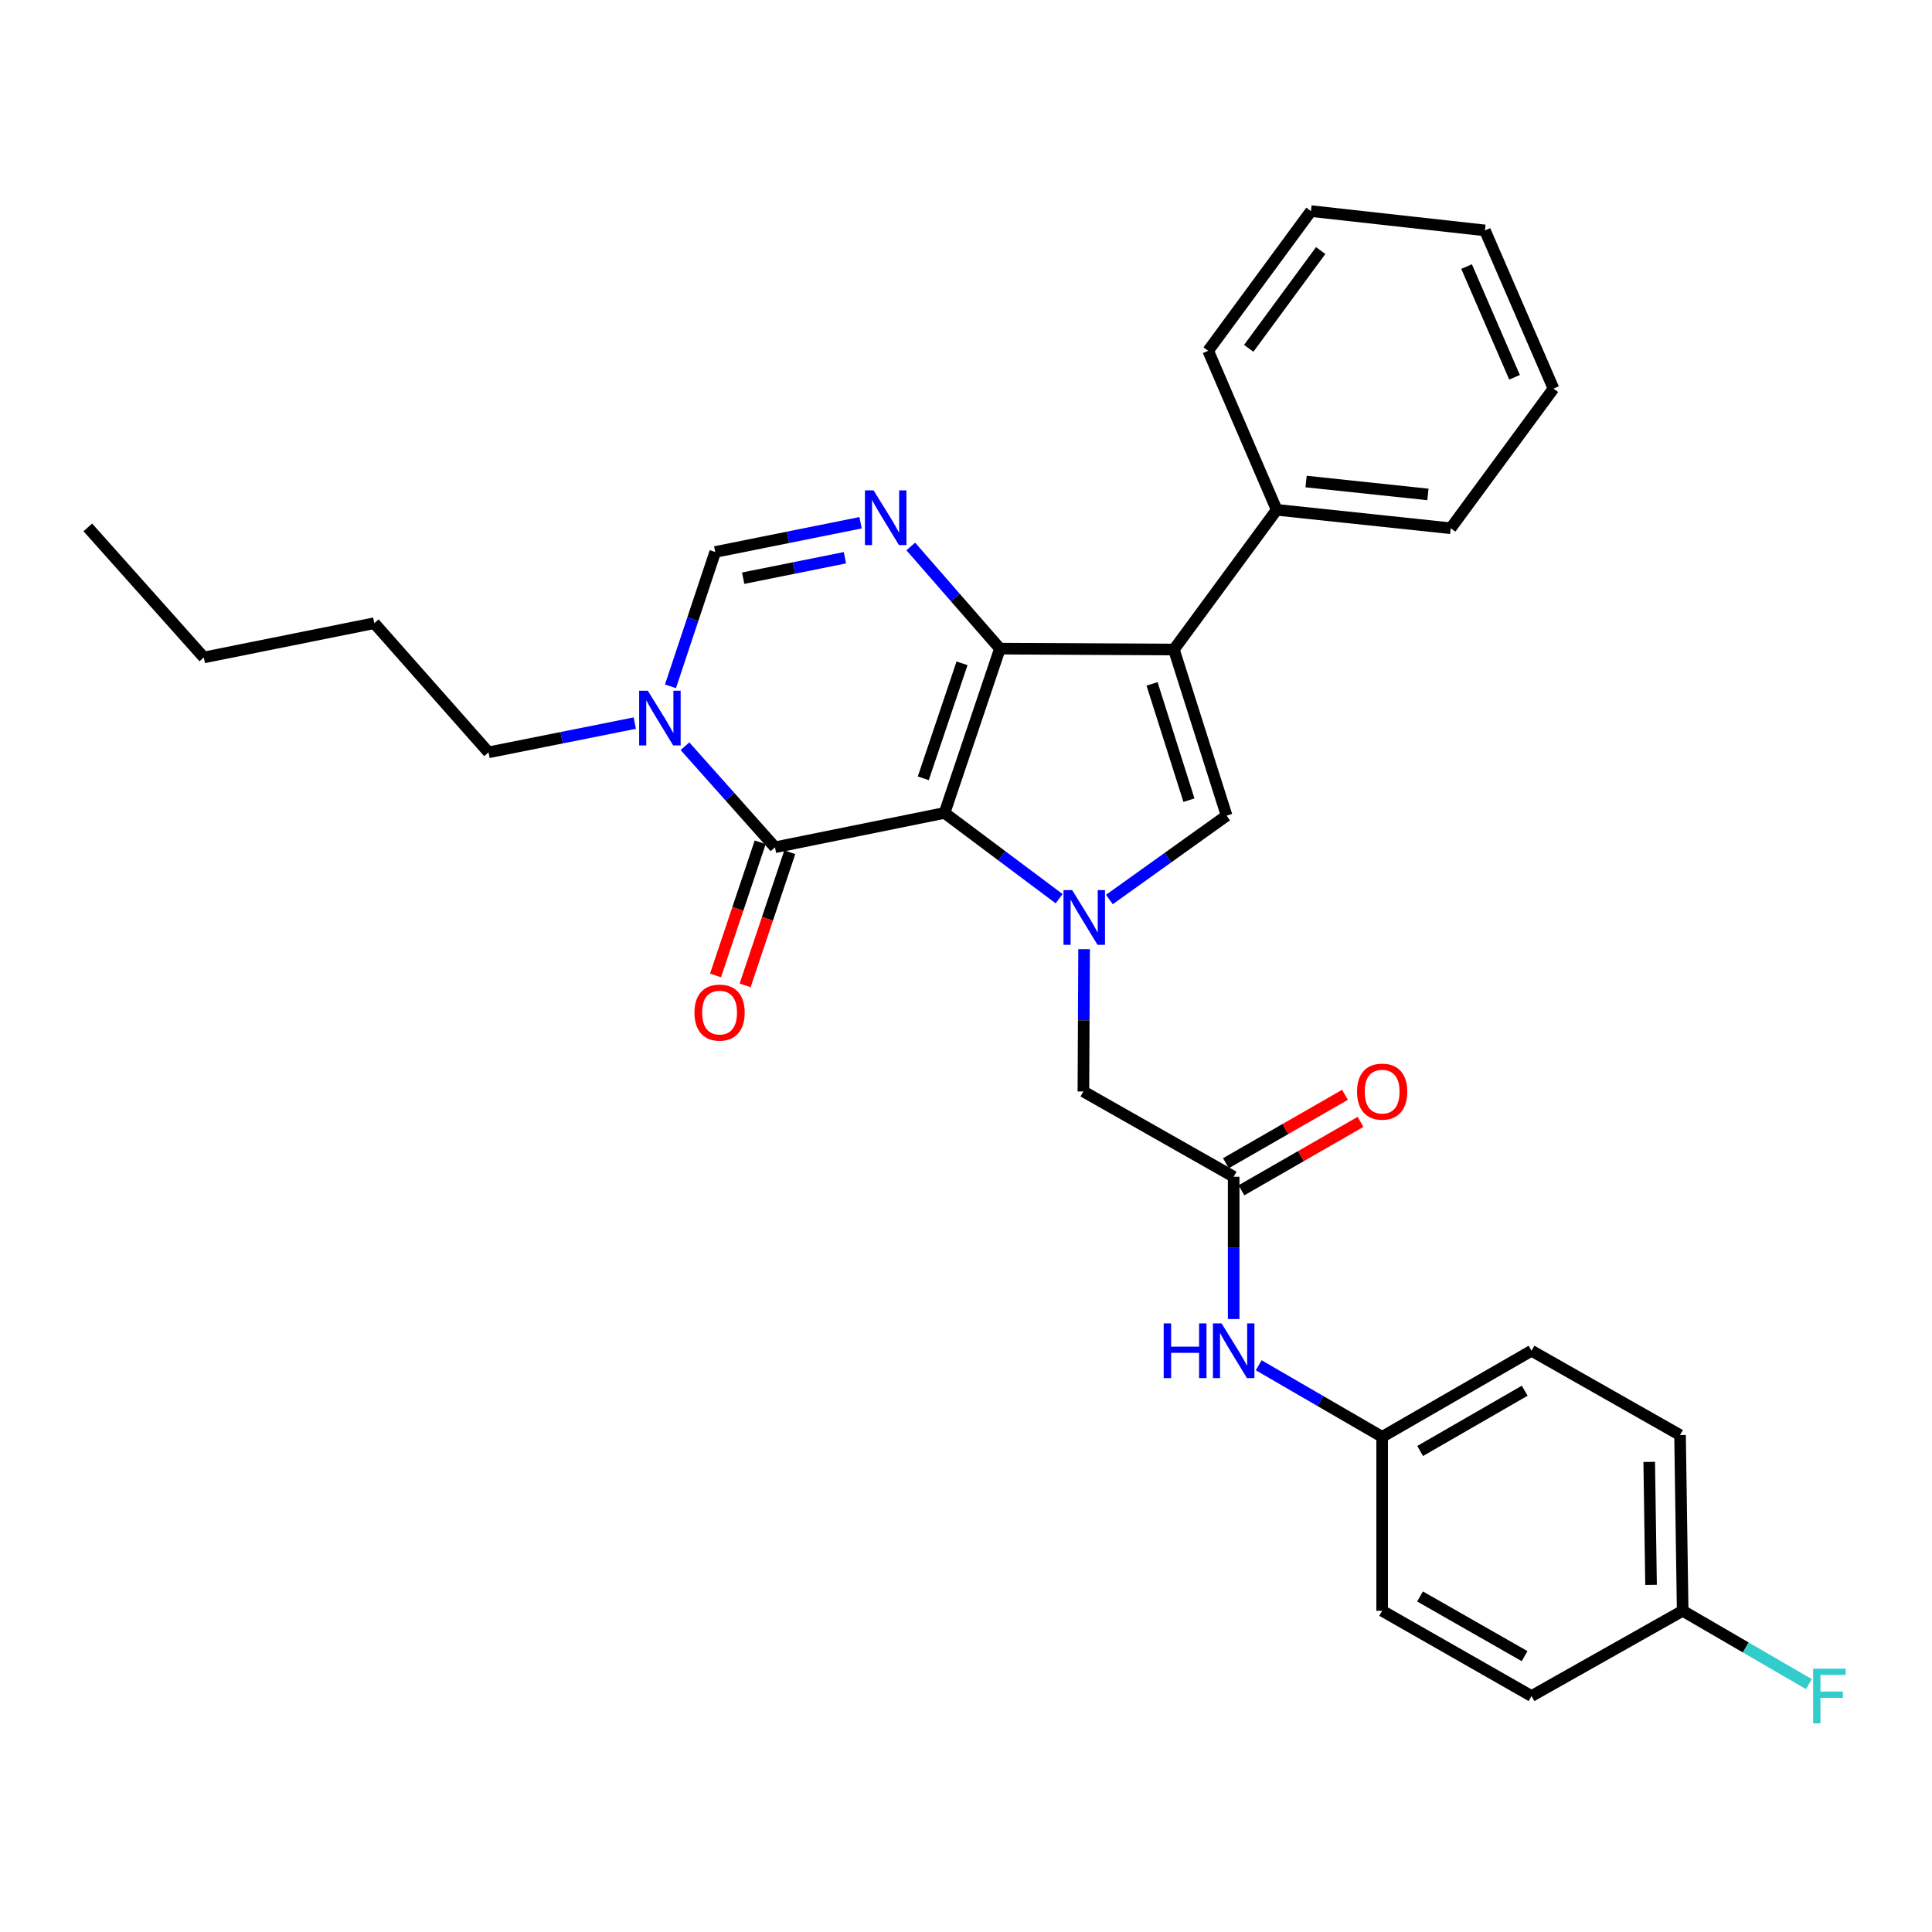<?xml version='1.0' encoding='iso-8859-1'?>
<svg version='1.1' baseProfile='full'
              xmlns='http://www.w3.org/2000/svg'
                      xmlns:rdkit='http://www.rdkit.org/xml'
                      xmlns:xlink='http://www.w3.org/1999/xlink'
                  xml:space='preserve'
width='1000px' height='1000px' viewBox='0 0 1000 1000'>
<!-- END OF HEADER -->
<rect style='opacity:1.0;fill:#FFFFFF;stroke:none' width='1000' height='1000' x='0' y='0'> </rect>
<path class='bond-0' d='M 488.901,420.775 L 517.557,335.733' style='fill:none;fill-rule:evenodd;stroke:#000000;stroke-width:6px;stroke-linecap:butt;stroke-linejoin:miter;stroke-opacity:1' />
<path class='bond-0' d='M 477.886,402.859 L 497.945,343.329' style='fill:none;fill-rule:evenodd;stroke:#000000;stroke-width:6px;stroke-linecap:butt;stroke-linejoin:miter;stroke-opacity:1' />
<path class='bond-1' d='M 488.901,420.775 L 518.554,442.969' style='fill:none;fill-rule:evenodd;stroke:#000000;stroke-width:6px;stroke-linecap:butt;stroke-linejoin:miter;stroke-opacity:1' />
<path class='bond-1' d='M 518.554,442.969 L 548.207,465.163' style='fill:none;fill-rule:evenodd;stroke:#0000FF;stroke-width:6px;stroke-linecap:butt;stroke-linejoin:miter;stroke-opacity:1' />
<path class='bond-3' d='M 488.901,420.775 L 401.129,438.551' style='fill:none;fill-rule:evenodd;stroke:#000000;stroke-width:6px;stroke-linecap:butt;stroke-linejoin:miter;stroke-opacity:1' />
<path class='bond-2' d='M 517.557,335.733 L 607.609,336.191' style='fill:none;fill-rule:evenodd;stroke:#000000;stroke-width:6px;stroke-linecap:butt;stroke-linejoin:miter;stroke-opacity:1' />
<path class='bond-4' d='M 517.557,335.733 L 494.484,309.29' style='fill:none;fill-rule:evenodd;stroke:#000000;stroke-width:6px;stroke-linecap:butt;stroke-linejoin:miter;stroke-opacity:1' />
<path class='bond-4' d='M 494.484,309.29 L 471.412,282.848' style='fill:none;fill-rule:evenodd;stroke:#0000FF;stroke-width:6px;stroke-linecap:butt;stroke-linejoin:miter;stroke-opacity:1' />
<path class='bond-5' d='M 574.21,465.589 L 604.551,443.887' style='fill:none;fill-rule:evenodd;stroke:#0000FF;stroke-width:6px;stroke-linecap:butt;stroke-linejoin:miter;stroke-opacity:1' />
<path class='bond-5' d='M 604.551,443.887 L 634.892,422.185' style='fill:none;fill-rule:evenodd;stroke:#000000;stroke-width:6px;stroke-linecap:butt;stroke-linejoin:miter;stroke-opacity:1' />
<path class='bond-9' d='M 561.125,491.302 L 560.945,528.123' style='fill:none;fill-rule:evenodd;stroke:#0000FF;stroke-width:6px;stroke-linecap:butt;stroke-linejoin:miter;stroke-opacity:1' />
<path class='bond-9' d='M 560.945,528.123 L 560.765,564.943' style='fill:none;fill-rule:evenodd;stroke:#000000;stroke-width:6px;stroke-linecap:butt;stroke-linejoin:miter;stroke-opacity:1' />
<path class='bond-10' d='M 607.609,336.191 L 660.809,263.878' style='fill:none;fill-rule:evenodd;stroke:#000000;stroke-width:6px;stroke-linecap:butt;stroke-linejoin:miter;stroke-opacity:1' />
<path class='bond-30' d='M 607.609,336.191 L 634.892,422.185' style='fill:none;fill-rule:evenodd;stroke:#000000;stroke-width:6px;stroke-linecap:butt;stroke-linejoin:miter;stroke-opacity:1' />
<path class='bond-30' d='M 596.299,353.976 L 615.396,414.172' style='fill:none;fill-rule:evenodd;stroke:#000000;stroke-width:6px;stroke-linecap:butt;stroke-linejoin:miter;stroke-opacity:1' />
<path class='bond-6' d='M 401.129,438.551 L 377.836,412.397' style='fill:none;fill-rule:evenodd;stroke:#000000;stroke-width:6px;stroke-linecap:butt;stroke-linejoin:miter;stroke-opacity:1' />
<path class='bond-6' d='M 377.836,412.397 L 354.544,386.242' style='fill:none;fill-rule:evenodd;stroke:#0000FF;stroke-width:6px;stroke-linecap:butt;stroke-linejoin:miter;stroke-opacity:1' />
<path class='bond-12' d='M 393.469,435.981 L 381.912,470.435' style='fill:none;fill-rule:evenodd;stroke:#000000;stroke-width:6px;stroke-linecap:butt;stroke-linejoin:miter;stroke-opacity:1' />
<path class='bond-12' d='M 381.912,470.435 L 370.355,504.89' style='fill:none;fill-rule:evenodd;stroke:#FF0000;stroke-width:6px;stroke-linecap:butt;stroke-linejoin:miter;stroke-opacity:1' />
<path class='bond-12' d='M 408.79,441.12 L 397.233,475.574' style='fill:none;fill-rule:evenodd;stroke:#000000;stroke-width:6px;stroke-linecap:butt;stroke-linejoin:miter;stroke-opacity:1' />
<path class='bond-12' d='M 397.233,475.574 L 385.675,510.029' style='fill:none;fill-rule:evenodd;stroke:#FF0000;stroke-width:6px;stroke-linecap:butt;stroke-linejoin:miter;stroke-opacity:1' />
<path class='bond-31' d='M 445.433,270.574 L 407.813,278.138' style='fill:none;fill-rule:evenodd;stroke:#0000FF;stroke-width:6px;stroke-linecap:butt;stroke-linejoin:miter;stroke-opacity:1' />
<path class='bond-31' d='M 407.813,278.138 L 370.193,285.702' style='fill:none;fill-rule:evenodd;stroke:#000000;stroke-width:6px;stroke-linecap:butt;stroke-linejoin:miter;stroke-opacity:1' />
<path class='bond-31' d='M 437.332,288.686 L 410.999,293.98' style='fill:none;fill-rule:evenodd;stroke:#0000FF;stroke-width:6px;stroke-linecap:butt;stroke-linejoin:miter;stroke-opacity:1' />
<path class='bond-31' d='M 410.999,293.98 L 384.665,299.275' style='fill:none;fill-rule:evenodd;stroke:#000000;stroke-width:6px;stroke-linecap:butt;stroke-linejoin:miter;stroke-opacity:1' />
<path class='bond-7' d='M 347.034,355.244 L 358.614,320.473' style='fill:none;fill-rule:evenodd;stroke:#0000FF;stroke-width:6px;stroke-linecap:butt;stroke-linejoin:miter;stroke-opacity:1' />
<path class='bond-7' d='M 358.614,320.473 L 370.193,285.702' style='fill:none;fill-rule:evenodd;stroke:#000000;stroke-width:6px;stroke-linecap:butt;stroke-linejoin:miter;stroke-opacity:1' />
<path class='bond-16' d='M 328.563,374.269 L 290.711,381.839' style='fill:none;fill-rule:evenodd;stroke:#0000FF;stroke-width:6px;stroke-linecap:butt;stroke-linejoin:miter;stroke-opacity:1' />
<path class='bond-16' d='M 290.711,381.839 L 252.859,389.409' style='fill:none;fill-rule:evenodd;stroke:#000000;stroke-width:6px;stroke-linecap:butt;stroke-linejoin:miter;stroke-opacity:1' />
<path class='bond-8' d='M 638.545,609.085 L 560.765,564.943' style='fill:none;fill-rule:evenodd;stroke:#000000;stroke-width:6px;stroke-linecap:butt;stroke-linejoin:miter;stroke-opacity:1' />
<path class='bond-11' d='M 638.545,609.085 L 638.545,645.91' style='fill:none;fill-rule:evenodd;stroke:#000000;stroke-width:6px;stroke-linecap:butt;stroke-linejoin:miter;stroke-opacity:1' />
<path class='bond-11' d='M 638.545,645.91 L 638.545,682.735' style='fill:none;fill-rule:evenodd;stroke:#0000FF;stroke-width:6px;stroke-linecap:butt;stroke-linejoin:miter;stroke-opacity:1' />
<path class='bond-13' d='M 642.569,616.091 L 673.389,598.39' style='fill:none;fill-rule:evenodd;stroke:#000000;stroke-width:6px;stroke-linecap:butt;stroke-linejoin:miter;stroke-opacity:1' />
<path class='bond-13' d='M 673.389,598.39 L 704.209,580.689' style='fill:none;fill-rule:evenodd;stroke:#FF0000;stroke-width:6px;stroke-linecap:butt;stroke-linejoin:miter;stroke-opacity:1' />
<path class='bond-13' d='M 634.521,602.079 L 665.341,584.377' style='fill:none;fill-rule:evenodd;stroke:#000000;stroke-width:6px;stroke-linecap:butt;stroke-linejoin:miter;stroke-opacity:1' />
<path class='bond-13' d='M 665.341,584.377 L 696.161,566.676' style='fill:none;fill-rule:evenodd;stroke:#FF0000;stroke-width:6px;stroke-linecap:butt;stroke-linejoin:miter;stroke-opacity:1' />
<path class='bond-22' d='M 660.809,263.878 L 750.888,273.421' style='fill:none;fill-rule:evenodd;stroke:#000000;stroke-width:6px;stroke-linecap:butt;stroke-linejoin:miter;stroke-opacity:1' />
<path class='bond-22' d='M 676.023,249.24 L 739.079,255.92' style='fill:none;fill-rule:evenodd;stroke:#000000;stroke-width:6px;stroke-linecap:butt;stroke-linejoin:miter;stroke-opacity:1' />
<path class='bond-23' d='M 660.809,263.878 L 625.349,181.555' style='fill:none;fill-rule:evenodd;stroke:#000000;stroke-width:6px;stroke-linecap:butt;stroke-linejoin:miter;stroke-opacity:1' />
<path class='bond-14' d='M 651.506,706.661 L 683.453,725.186' style='fill:none;fill-rule:evenodd;stroke:#0000FF;stroke-width:6px;stroke-linecap:butt;stroke-linejoin:miter;stroke-opacity:1' />
<path class='bond-14' d='M 683.453,725.186 L 715.401,743.71' style='fill:none;fill-rule:evenodd;stroke:#000000;stroke-width:6px;stroke-linecap:butt;stroke-linejoin:miter;stroke-opacity:1' />
<path class='bond-18' d='M 715.401,743.71 L 715.401,833.744' style='fill:none;fill-rule:evenodd;stroke:#000000;stroke-width:6px;stroke-linecap:butt;stroke-linejoin:miter;stroke-opacity:1' />
<path class='bond-19' d='M 715.401,743.71 L 792.714,699.146' style='fill:none;fill-rule:evenodd;stroke:#000000;stroke-width:6px;stroke-linecap:butt;stroke-linejoin:miter;stroke-opacity:1' />
<path class='bond-19' d='M 735.067,751.025 L 789.187,719.831' style='fill:none;fill-rule:evenodd;stroke:#000000;stroke-width:6px;stroke-linecap:butt;stroke-linejoin:miter;stroke-opacity:1' />
<path class='bond-15' d='M 870.943,833.744 L 869.587,742.794' style='fill:none;fill-rule:evenodd;stroke:#000000;stroke-width:6px;stroke-linecap:butt;stroke-linejoin:miter;stroke-opacity:1' />
<path class='bond-15' d='M 854.582,820.342 L 853.633,756.677' style='fill:none;fill-rule:evenodd;stroke:#000000;stroke-width:6px;stroke-linecap:butt;stroke-linejoin:miter;stroke-opacity:1' />
<path class='bond-17' d='M 870.943,833.744 L 903.609,852.722' style='fill:none;fill-rule:evenodd;stroke:#000000;stroke-width:6px;stroke-linecap:butt;stroke-linejoin:miter;stroke-opacity:1' />
<path class='bond-17' d='M 903.609,852.722 L 936.276,871.7' style='fill:none;fill-rule:evenodd;stroke:#33CCCC;stroke-width:6px;stroke-linecap:butt;stroke-linejoin:miter;stroke-opacity:1' />
<path class='bond-33' d='M 870.943,833.744 L 792.714,877.868' style='fill:none;fill-rule:evenodd;stroke:#000000;stroke-width:6px;stroke-linecap:butt;stroke-linejoin:miter;stroke-opacity:1' />
<path class='bond-24' d='M 252.859,389.409 L 193.725,322.563' style='fill:none;fill-rule:evenodd;stroke:#000000;stroke-width:6px;stroke-linecap:butt;stroke-linejoin:miter;stroke-opacity:1' />
<path class='bond-21' d='M 715.401,833.744 L 792.714,877.868' style='fill:none;fill-rule:evenodd;stroke:#000000;stroke-width:6px;stroke-linecap:butt;stroke-linejoin:miter;stroke-opacity:1' />
<path class='bond-21' d='M 735.007,826.328 L 789.127,857.215' style='fill:none;fill-rule:evenodd;stroke:#000000;stroke-width:6px;stroke-linecap:butt;stroke-linejoin:miter;stroke-opacity:1' />
<path class='bond-20' d='M 792.714,699.146 L 869.587,742.794' style='fill:none;fill-rule:evenodd;stroke:#000000;stroke-width:6px;stroke-linecap:butt;stroke-linejoin:miter;stroke-opacity:1' />
<path class='bond-27' d='M 750.888,273.421 L 804.079,201.135' style='fill:none;fill-rule:evenodd;stroke:#000000;stroke-width:6px;stroke-linecap:butt;stroke-linejoin:miter;stroke-opacity:1' />
<path class='bond-28' d='M 625.349,181.555 L 678.549,109.26' style='fill:none;fill-rule:evenodd;stroke:#000000;stroke-width:6px;stroke-linecap:butt;stroke-linejoin:miter;stroke-opacity:1' />
<path class='bond-28' d='M 646.344,180.288 L 683.584,129.682' style='fill:none;fill-rule:evenodd;stroke:#000000;stroke-width:6px;stroke-linecap:butt;stroke-linejoin:miter;stroke-opacity:1' />
<path class='bond-25' d='M 193.725,322.563 L 105.504,340.293' style='fill:none;fill-rule:evenodd;stroke:#000000;stroke-width:6px;stroke-linecap:butt;stroke-linejoin:miter;stroke-opacity:1' />
<path class='bond-26' d='M 105.504,340.293 L 45.455,272.981' style='fill:none;fill-rule:evenodd;stroke:#000000;stroke-width:6px;stroke-linecap:butt;stroke-linejoin:miter;stroke-opacity:1' />
<path class='bond-32' d='M 804.079,201.135 L 768.601,119.261' style='fill:none;fill-rule:evenodd;stroke:#000000;stroke-width:6px;stroke-linecap:butt;stroke-linejoin:miter;stroke-opacity:1' />
<path class='bond-32' d='M 783.93,195.279 L 759.095,137.967' style='fill:none;fill-rule:evenodd;stroke:#000000;stroke-width:6px;stroke-linecap:butt;stroke-linejoin:miter;stroke-opacity:1' />
<path class='bond-29' d='M 678.549,109.26 L 768.601,119.261' style='fill:none;fill-rule:evenodd;stroke:#000000;stroke-width:6px;stroke-linecap:butt;stroke-linejoin:miter;stroke-opacity:1' />
<path  class='atom-2' d='M 554.945 460.731
L 564.225 475.731
Q 565.145 477.211, 566.625 479.891
Q 568.105 482.571, 568.185 482.731
L 568.185 460.731
L 571.945 460.731
L 571.945 489.051
L 568.065 489.051
L 558.105 472.651
Q 556.945 470.731, 555.705 468.531
Q 554.505 466.331, 554.145 465.651
L 554.145 489.051
L 550.465 489.051
L 550.465 460.731
L 554.945 460.731
' fill='#0000FF'/>
<path  class='atom-5' d='M 452.163 253.802
L 461.443 268.802
Q 462.363 270.282, 463.843 272.962
Q 465.323 275.642, 465.403 275.802
L 465.403 253.802
L 469.163 253.802
L 469.163 282.122
L 465.283 282.122
L 455.323 265.722
Q 454.163 263.802, 452.923 261.602
Q 451.723 259.402, 451.363 258.722
L 451.363 282.122
L 447.683 282.122
L 447.683 253.802
L 452.163 253.802
' fill='#0000FF'/>
<path  class='atom-7' d='M 335.305 357.509
L 344.585 372.509
Q 345.505 373.989, 346.985 376.669
Q 348.465 379.349, 348.545 379.509
L 348.545 357.509
L 352.305 357.509
L 352.305 385.829
L 348.425 385.829
L 338.465 369.429
Q 337.305 367.509, 336.065 365.309
Q 334.865 363.109, 334.505 362.429
L 334.505 385.829
L 330.825 385.829
L 330.825 357.509
L 335.305 357.509
' fill='#0000FF'/>
<path  class='atom-12' d='M 602.325 684.986
L 606.165 684.986
L 606.165 697.026
L 620.645 697.026
L 620.645 684.986
L 624.485 684.986
L 624.485 713.306
L 620.645 713.306
L 620.645 700.226
L 606.165 700.226
L 606.165 713.306
L 602.325 713.306
L 602.325 684.986
' fill='#0000FF'/>
<path  class='atom-12' d='M 632.285 684.986
L 641.565 699.986
Q 642.485 701.466, 643.965 704.146
Q 645.445 706.826, 645.525 706.986
L 645.525 684.986
L 649.285 684.986
L 649.285 713.306
L 645.405 713.306
L 635.445 696.906
Q 634.285 694.986, 633.045 692.786
Q 631.845 690.586, 631.485 689.906
L 631.485 713.306
L 627.805 713.306
L 627.805 684.986
L 632.285 684.986
' fill='#0000FF'/>
<path  class='atom-13' d='M 359.456 524.113
Q 359.456 517.313, 362.816 513.513
Q 366.176 509.713, 372.456 509.713
Q 378.736 509.713, 382.096 513.513
Q 385.456 517.313, 385.456 524.113
Q 385.456 530.993, 382.056 534.913
Q 378.656 538.793, 372.456 538.793
Q 366.216 538.793, 362.816 534.913
Q 359.456 531.033, 359.456 524.113
M 372.456 535.593
Q 376.776 535.593, 379.096 532.713
Q 381.456 529.793, 381.456 524.113
Q 381.456 518.553, 379.096 515.753
Q 376.776 512.913, 372.456 512.913
Q 368.136 512.913, 365.776 515.713
Q 363.456 518.513, 363.456 524.113
Q 363.456 529.833, 365.776 532.713
Q 368.136 535.593, 372.456 535.593
' fill='#FF0000'/>
<path  class='atom-14' d='M 702.401 565.023
Q 702.401 558.223, 705.761 554.423
Q 709.121 550.623, 715.401 550.623
Q 721.681 550.623, 725.041 554.423
Q 728.401 558.223, 728.401 565.023
Q 728.401 571.903, 725.001 575.823
Q 721.601 579.703, 715.401 579.703
Q 709.161 579.703, 705.761 575.823
Q 702.401 571.943, 702.401 565.023
M 715.401 576.503
Q 719.721 576.503, 722.041 573.623
Q 724.401 570.703, 724.401 565.023
Q 724.401 559.463, 722.041 556.663
Q 719.721 553.823, 715.401 553.823
Q 711.081 553.823, 708.721 556.623
Q 706.401 559.423, 706.401 565.023
Q 706.401 570.743, 708.721 573.623
Q 711.081 576.503, 715.401 576.503
' fill='#FF0000'/>
<path  class='atom-18' d='M 938.471 863.708
L 955.311 863.708
L 955.311 866.948
L 942.271 866.948
L 942.271 875.548
L 953.871 875.548
L 953.871 878.828
L 942.271 878.828
L 942.271 892.028
L 938.471 892.028
L 938.471 863.708
' fill='#33CCCC'/>
</svg>
